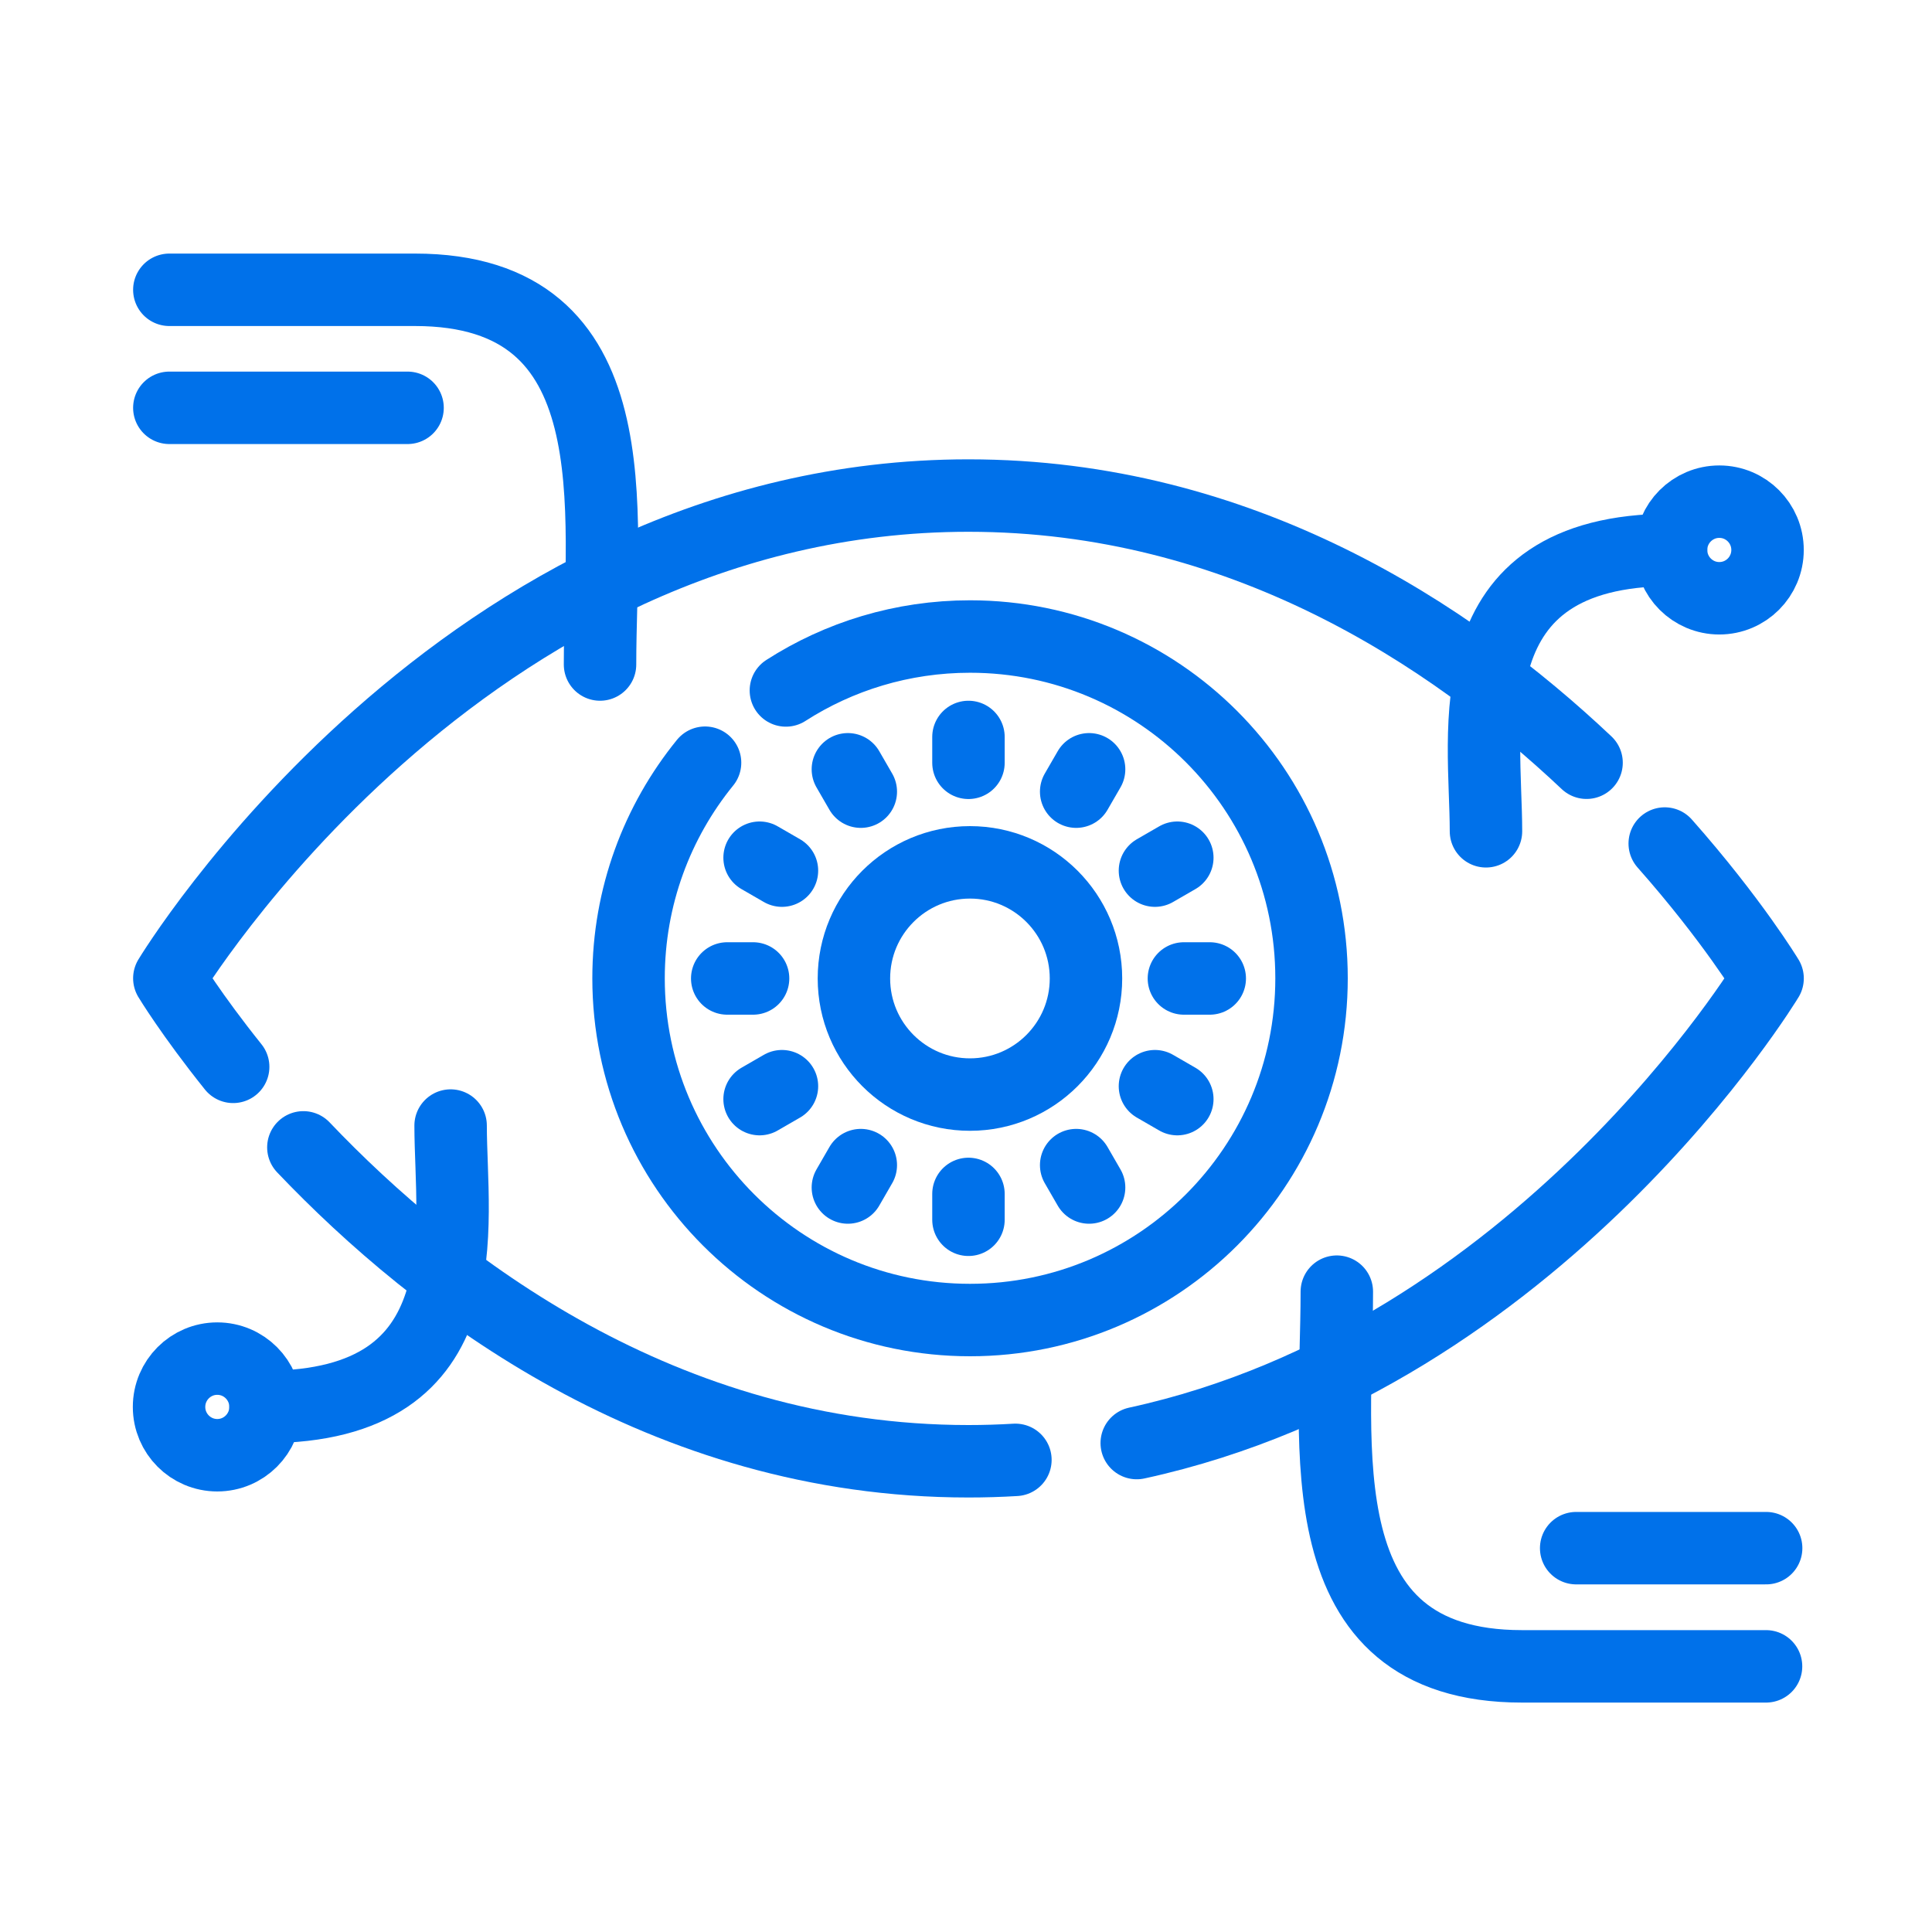<svg width="80" height="80" viewBox="0 0 80 80" fill="none" xmlns="http://www.w3.org/2000/svg">
<path d="M12.562 47.51C18.05 53.274 27.456 60.508 40.101 60.508C40.758 60.508 41.406 60.488 42.046 60.45" stroke="#0071EA" stroke-width="3" stroke-miterlimit="10" stroke-linecap="round" stroke-linejoin="round"/>
<path d="M65.696 31.583C60.053 26.256 51.361 20.52 40.101 20.52C19.08 20.52 7.012 40.509 7.012 40.509C7.012 40.509 7.914 42.004 9.655 44.176" stroke="#0071EA" stroke-width="3" stroke-miterlimit="10" stroke-linecap="round" stroke-linejoin="round"/>
<path d="M47.07 59.754C63.768 56.122 73.192 40.513 73.192 40.513C73.192 40.513 71.728 38.089 68.933 34.929" stroke="#0071EA" stroke-width="3" stroke-miterlimit="10" stroke-linecap="round" stroke-linejoin="round"/>
<path d="M32.542 28.59C34.742 27.177 37.359 26.357 40.168 26.357C47.977 26.357 54.308 32.693 54.308 40.509C54.308 48.324 47.977 54.66 40.168 54.66C32.358 54.66 26.027 48.324 26.027 40.509C26.027 37.124 27.215 34.017 29.195 31.582" stroke="#0071EA" stroke-width="3" stroke-miterlimit="10" stroke-linecap="round" stroke-linejoin="round"/>
<path d="M44.968 40.516C44.968 43.171 42.817 45.324 40.164 45.324C37.51 45.324 35.359 43.171 35.359 40.516C35.359 37.86 37.51 35.708 40.164 35.708C42.817 35.708 44.968 37.86 44.968 40.516Z" stroke="#0071EA" stroke-width="3" stroke-miterlimit="10" stroke-linecap="round" stroke-linejoin="round"/>
<path d="M32.379 44.977L31.453 45.512" stroke="#0071EA" stroke-width="3" stroke-miterlimit="10" stroke-linecap="round" stroke-linejoin="round"/>
<path d="M48.75 35.516L47.824 36.051" stroke="#0071EA" stroke-width="3" stroke-miterlimit="10" stroke-linecap="round" stroke-linejoin="round"/>
<path d="M44.562 48.245L45.097 49.172" stroke="#0071EA" stroke-width="3" stroke-miterlimit="10" stroke-linecap="round" stroke-linejoin="round"/>
<path d="M35.109 31.855L35.644 32.781" stroke="#0071EA" stroke-width="3" stroke-miterlimit="10" stroke-linecap="round" stroke-linejoin="round"/>
<path d="M47.824 44.977L48.75 45.512" stroke="#0071EA" stroke-width="3" stroke-miterlimit="10" stroke-linecap="round" stroke-linejoin="round"/>
<path d="M31.453 35.516L32.379 36.051" stroke="#0071EA" stroke-width="3" stroke-miterlimit="10" stroke-linecap="round" stroke-linejoin="round"/>
<path d="M35.644 48.245L35.109 49.172" stroke="#0071EA" stroke-width="3" stroke-miterlimit="10" stroke-linecap="round" stroke-linejoin="round"/>
<path d="M45.097 31.855L44.562 32.781" stroke="#0071EA" stroke-width="3" stroke-miterlimit="10" stroke-linecap="round" stroke-linejoin="round"/>
<path d="M31.183 40.516H30.113" stroke="#0071EA" stroke-width="3" stroke-miterlimit="10" stroke-linecap="round" stroke-linejoin="round"/>
<path d="M50.093 40.516H49.023" stroke="#0071EA" stroke-width="3" stroke-miterlimit="10" stroke-linecap="round" stroke-linejoin="round"/>
<path d="M40.102 49.438V50.508" stroke="#0071EA" stroke-width="3" stroke-miterlimit="10" stroke-linecap="round" stroke-linejoin="round"/>
<path d="M40.102 30.516V31.586" stroke="#0071EA" stroke-width="3" stroke-miterlimit="10" stroke-linecap="round" stroke-linejoin="round"/>
<path d="M10.995 58.258C10.995 59.362 10.1 60.258 8.997 60.258C7.894 60.258 7 59.362 7 58.258C7 57.153 7.894 56.257 8.997 56.257C10.1 56.257 10.995 57.153 10.995 58.258Z" stroke="#0071EA" stroke-width="3" stroke-miterlimit="10" stroke-linecap="round" stroke-linejoin="round"/>
<path d="M10.996 58.258C20.085 58.258 18.659 50.726 18.659 46.607" stroke="#0071EA" stroke-width="3" stroke-miterlimit="10" stroke-linecap="round" stroke-linejoin="round"/>
<path d="M69.195 22.773C69.195 21.668 70.09 20.773 71.193 20.773C72.296 20.773 73.19 21.668 73.19 22.773C73.19 23.878 72.296 24.773 71.193 24.773C70.09 24.773 69.195 23.878 69.195 22.773Z" stroke="#0071EA" stroke-width="3" stroke-miterlimit="10" stroke-linecap="round" stroke-linejoin="round"/>
<path d="M69.194 22.771C60.105 22.771 61.531 30.303 61.531 34.422" stroke="#0071EA" stroke-width="3" stroke-miterlimit="10" stroke-linecap="round" stroke-linejoin="round"/>
<path d="M55.355 53.485C55.355 59.806 53.929 69 63.018 69H73.128" stroke="#0071EA" stroke-width="3" stroke-miterlimit="10" stroke-linecap="round" stroke-linejoin="round"/>
<path d="M73.132 64.106H65.266" stroke="#0071EA" stroke-width="3" stroke-miterlimit="10" stroke-linecap="round" stroke-linejoin="round"/>
<path d="M24.846 27.516C24.846 21.195 26.272 12 17.183 12H7.012" stroke="#0071EA" stroke-width="3" stroke-miterlimit="10" stroke-linecap="round" stroke-linejoin="round"/>
<path d="M7.012 16.887H16.876" stroke="#0071EA" stroke-width="3" stroke-miterlimit="10" stroke-linecap="round" stroke-linejoin="round"/>
</svg>
